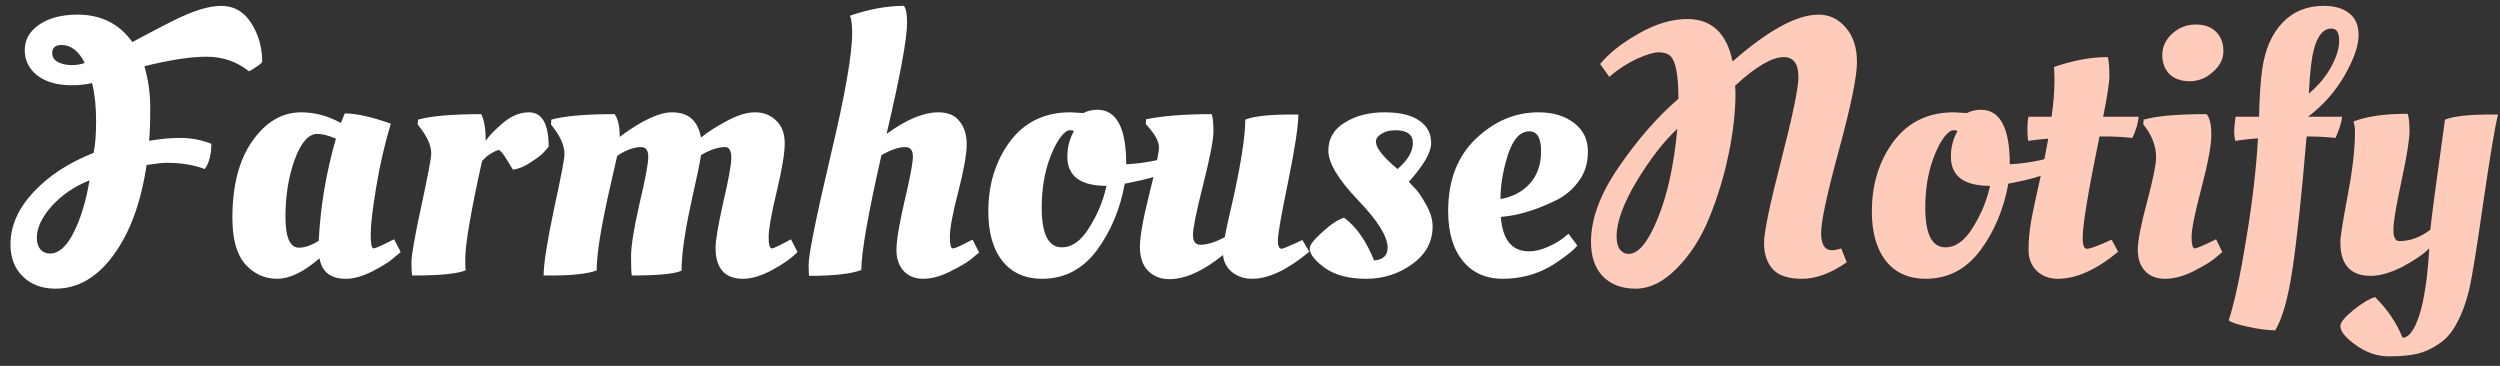 <svg width="164" height="24" viewBox="0 0 164 24" fill="none" xmlns="http://www.w3.org/2000/svg">
<rect x="0" y="0" width="164" height="24" fill="#333333" stroke="none"/>
<path d="M16.336 4.68C15.536 4.04 14.608 3.72 13.552 3.72C12.512 3.72 11.152 3.928 9.472 4.344C9.728 5.224 9.856 6.12 9.856 7.032C9.856 7.944 9.832 8.68 9.784 9.24C10.472 9.112 11.16 9.048 11.848 9.048C12.536 9.048 13.208 9.176 13.864 9.432C13.864 10.136 13.72 10.688 13.432 11.088C12.712 10.816 11.88 10.68 10.936 10.68C10.664 10.68 10.224 10.728 9.616 10.824C9.248 13.304 8.52 15.28 7.432 16.752C6.36 18.208 5.096 18.936 3.64 18.936C2.76 18.936 2.048 18.672 1.504 18.144C0.96 17.616 0.688 16.912 0.688 16.032C0.688 14.832 1.184 13.696 2.176 12.624C3.184 11.536 4.504 10.672 6.136 10.032C6.248 9.552 6.304 8.848 6.304 7.92C6.304 6.976 6.216 6.152 6.04 5.448C5.64 5.544 5.192 5.592 4.696 5.592C3.752 5.592 3 5.376 2.44 4.944C1.896 4.512 1.624 3.96 1.624 3.288C1.624 2.6 1.944 2.04 2.584 1.608C3.224 1.176 4.056 0.96 5.08 0.96C6.632 0.96 7.832 1.56 8.68 2.76C9.928 2.088 10.816 1.624 11.344 1.368C12.64 0.712 13.696 0.384 14.512 0.384C15.344 0.384 16 0.76 16.48 1.512C16.96 2.264 17.2 3.112 17.2 4.056C17.136 4.184 16.848 4.392 16.336 4.68ZM3.28 16.632C3.856 16.632 4.376 16.168 4.84 15.24C5.304 14.312 5.648 13.176 5.872 11.832C4.896 12.216 4.072 12.776 3.4 13.512C2.744 14.248 2.416 14.944 2.416 15.6C2.416 15.92 2.496 16.176 2.656 16.368C2.816 16.544 3.024 16.632 3.28 16.632ZM3.424 3.48C3.424 3.736 3.552 3.936 3.808 4.08C4.08 4.208 4.376 4.272 4.696 4.272C5.016 4.272 5.304 4.224 5.56 4.128C5.16 3.344 4.656 2.952 4.048 2.952C3.632 2.952 3.424 3.128 3.424 3.48ZM22.349 8.064C22.381 8.032 22.469 7.824 22.613 7.44C23.365 7.44 24.373 7.664 25.637 8.112C25.237 9.44 24.917 10.832 24.677 12.288C24.437 13.728 24.317 14.76 24.317 15.384C24.317 15.992 24.381 16.296 24.509 16.296C24.605 16.296 24.957 16.144 25.565 15.84L25.853 15.696L26.285 16.536C26.141 16.664 25.949 16.824 25.709 17.016C25.485 17.208 25.053 17.472 24.413 17.808C23.773 18.128 23.197 18.288 22.685 18.288C21.693 18.288 21.117 17.84 20.957 16.944C19.933 17.84 19.005 18.288 18.173 18.288C17.357 18.288 16.661 17.968 16.085 17.328C15.525 16.688 15.245 15.68 15.245 14.304C15.245 12.16 15.685 10.472 16.565 9.24C17.445 7.992 18.509 7.368 19.757 7.368C20.653 7.368 21.517 7.6 22.349 8.064ZM19.613 16.248C19.997 16.248 20.429 16.096 20.909 15.792C21.021 13.536 21.397 11.304 22.037 9.096C21.557 8.888 21.149 8.784 20.813 8.784C20.237 8.784 19.741 9.352 19.325 10.488C18.925 11.608 18.725 12.848 18.725 14.208C18.725 15.568 19.021 16.248 19.613 16.248ZM27.208 18.072H27.04C27.008 17.944 26.992 17.656 26.992 17.208C26.992 16.744 27.208 15.512 27.64 13.512C28.072 11.512 28.288 10.368 28.288 10.08C28.288 9.584 28.064 9.04 27.616 8.448L27.4 8.16L27.424 7.848C28.288 7.608 29.672 7.488 31.576 7.488C31.768 7.904 31.864 8.488 31.864 9.24C32.04 8.952 32.408 8.568 32.968 8.088C33.528 7.608 34.104 7.368 34.696 7.368C35.56 7.368 35.992 8.12 35.992 9.624C35.912 9.72 35.8 9.848 35.656 10.008C35.528 10.152 35.256 10.36 34.84 10.632C34.44 10.904 34.048 11.072 33.664 11.136C33.648 11.136 33.512 10.92 33.256 10.488C33 10.056 32.808 9.84 32.68 9.84C32.28 9.984 31.928 10.224 31.624 10.56C30.888 13.872 30.52 16.016 30.52 16.992C30.52 17.344 30.528 17.592 30.544 17.736C29.984 17.96 28.872 18.072 27.208 18.072ZM36.118 18.072H35.662C35.662 17.32 35.886 15.88 36.334 13.752C36.798 11.624 37.03 10.416 37.03 10.128C37.03 9.6 36.806 9.04 36.358 8.448L36.142 8.16L36.166 7.848C37.03 7.608 38.414 7.488 40.318 7.488C40.542 7.792 40.654 8.288 40.654 8.976C42.094 7.904 43.238 7.368 44.086 7.368C45.158 7.368 45.79 7.92 45.982 9.024C46.414 8.672 46.974 8.312 47.662 7.944C48.366 7.56 48.99 7.368 49.534 7.368C50.094 7.368 50.558 7.552 50.926 7.92C51.294 8.272 51.478 8.768 51.478 9.408C51.478 10.048 51.302 11.104 50.95 12.576C50.598 14.048 50.422 15.04 50.422 15.552C50.422 16.048 50.494 16.296 50.638 16.296C50.734 16.296 51.062 16.144 51.622 15.84L51.886 15.696L52.318 16.536C51.902 16.952 51.334 17.352 50.614 17.736C49.91 18.104 49.286 18.288 48.742 18.288C47.542 18.288 46.942 17.608 46.942 16.248C46.942 15.752 47.11 14.76 47.446 13.272C47.798 11.768 47.974 10.792 47.974 10.344C47.974 9.88 47.838 9.648 47.566 9.648C47.102 9.648 46.574 9.824 45.982 10.176C45.95 10.496 45.726 11.584 45.31 13.44C44.91 15.296 44.71 16.736 44.71 17.76C44.246 17.968 43.158 18.072 41.446 18.072C41.414 17.896 41.398 17.472 41.398 16.8C41.398 16.128 41.582 14.984 41.95 13.368C42.334 11.752 42.526 10.728 42.526 10.296C42.526 9.864 42.374 9.648 42.07 9.648C41.59 9.648 41.062 9.84 40.486 10.224C40.454 10.368 40.294 11.072 40.006 12.336C39.43 14.864 39.142 16.664 39.142 17.736C38.582 17.96 37.574 18.072 36.118 18.072ZM55.903 2.16C55.903 1.632 55.855 1.256 55.759 1.032C57.007 0.6 58.183 0.384 59.287 0.384C59.431 0.528 59.503 0.896 59.503 1.488C59.503 2.544 59.055 4.976 58.159 8.784C59.455 7.84 60.591 7.368 61.567 7.368C62.175 7.368 62.631 7.56 62.935 7.944C63.255 8.328 63.415 8.84 63.415 9.48C63.415 10.104 63.231 11.136 62.863 12.576C62.495 14 62.311 14.976 62.311 15.504C62.311 16.032 62.375 16.296 62.503 16.296C62.631 16.296 62.967 16.152 63.511 15.864L63.799 15.72L64.231 16.56C64.087 16.688 63.895 16.848 63.655 17.04C63.415 17.232 62.975 17.488 62.335 17.808C61.695 18.128 61.103 18.288 60.559 18.288C60.031 18.288 59.607 18.12 59.287 17.784C58.967 17.432 58.807 16.968 58.807 16.392C58.807 15.8 58.983 14.736 59.335 13.2C59.703 11.648 59.887 10.672 59.887 10.272C59.887 9.856 59.719 9.648 59.383 9.648C58.967 9.648 58.447 9.824 57.823 10.176C56.943 14.048 56.503 16.56 56.503 17.712C55.831 17.968 54.687 18.096 53.071 18.096C53.055 17.824 53.047 17.584 53.047 17.376C53.047 16.688 53.519 14.336 54.463 10.32C55.423 6.304 55.903 3.584 55.903 2.16ZM68.361 18.288C67.257 18.288 66.393 17.904 65.769 17.136C65.145 16.352 64.833 15.264 64.833 13.872C64.833 12.096 65.305 10.568 66.249 9.288C67.209 8.008 68.529 7.368 70.209 7.368L71.073 7.416C71.345 7.272 71.649 7.2 71.985 7.2C73.249 7.2 73.881 8.392 73.881 10.776C74.537 10.744 75.201 10.656 75.873 10.512L76.257 10.416L76.401 11.352C75.873 11.576 75.161 11.776 74.265 11.952L73.785 12.048C73.481 13.728 72.865 15.192 71.937 16.44C71.009 17.672 69.817 18.288 68.361 18.288ZM69.657 16.224C70.329 16.224 70.929 15.792 71.457 14.928C72.001 14.064 72.377 13.152 72.585 12.192C70.873 12.192 70.017 11.552 70.017 10.272C70.017 9.76 70.121 9.28 70.329 8.832L70.449 8.592C70.385 8.56 70.305 8.544 70.209 8.544C70.113 8.544 70.041 8.56 69.993 8.592C69.593 8.848 69.217 9.448 68.865 10.392C68.513 11.336 68.337 12.416 68.337 13.632C68.337 15.36 68.777 16.224 69.657 16.224ZM74.779 16.2C74.779 15.512 74.987 14.344 75.403 12.696C75.819 11.032 76.027 10.016 76.027 9.648C76.027 9.264 75.739 8.76 75.163 8.136L75.187 7.824C76.275 7.6 77.707 7.488 79.483 7.488C79.563 7.696 79.603 8.072 79.603 8.616C79.603 9.16 79.379 10.32 78.931 12.096C78.483 13.872 78.259 14.976 78.259 15.408C78.259 15.84 78.419 16.056 78.739 16.056C79.203 16.056 79.739 15.888 80.347 15.552C80.411 15.168 80.571 14.432 80.827 13.344C81.403 10.784 81.691 8.952 81.691 7.848C82.251 7.624 83.259 7.512 84.715 7.512H85.171C85.171 8.264 84.947 9.736 84.499 11.928C84.051 14.104 83.827 15.384 83.827 15.768C83.827 16.136 83.907 16.32 84.067 16.32C84.163 16.32 84.619 16.128 85.435 15.744L85.891 16.512C84.467 17.696 83.219 18.288 82.147 18.288C81.635 18.288 81.195 18.144 80.827 17.856C80.475 17.568 80.275 17.192 80.227 16.728C78.931 17.784 77.755 18.312 76.699 18.312C76.139 18.312 75.675 18.128 75.307 17.76C74.955 17.392 74.779 16.872 74.779 16.2ZM93.98 14.856C93.98 15.864 93.532 16.688 92.636 17.328C91.756 17.968 90.748 18.288 89.612 18.288C88.476 18.288 87.572 18.048 86.9 17.568C86.244 17.088 85.916 16.664 85.916 16.296C85.916 16.072 86.196 15.712 86.756 15.216C87.316 14.704 87.788 14.392 88.172 14.28C88.972 14.872 89.628 15.808 90.14 17.088C90.732 17.04 91.028 16.76 91.028 16.248C91.028 15.512 90.38 14.472 89.084 13.128C87.788 11.768 87.14 10.688 87.14 9.888C87.14 9.088 87.5 8.472 88.22 8.04C88.94 7.592 89.804 7.368 90.812 7.368C91.836 7.368 92.604 7.552 93.116 7.92C93.628 8.272 93.884 8.76 93.884 9.384C93.884 9.992 93.396 10.84 92.42 11.928C92.532 12.04 92.676 12.192 92.852 12.384C93.028 12.56 93.26 12.904 93.548 13.416C93.836 13.928 93.98 14.408 93.98 14.856ZM91.676 11.088C92.348 10.512 92.684 9.944 92.684 9.384C92.684 8.824 92.3 8.544 91.532 8.544C91.164 8.544 90.86 8.624 90.62 8.784C90.38 8.928 90.26 9.096 90.26 9.288C90.26 9.64 90.612 10.136 91.316 10.776L91.676 11.088ZM94.999 13.848C94.999 11.848 95.599 10.272 96.799 9.12C98.015 7.952 99.391 7.368 100.927 7.368C101.871 7.368 102.647 7.6 103.255 8.064C103.863 8.528 104.167 9.152 104.167 9.936C104.167 10.704 103.967 11.352 103.567 11.88C103.183 12.408 102.711 12.816 102.151 13.104C101.015 13.664 99.975 14.016 99.031 14.16L98.455 14.232C98.567 15.736 99.183 16.488 100.303 16.488C100.687 16.488 101.095 16.392 101.527 16.2C101.959 16.008 102.295 15.816 102.535 15.624L102.895 15.336L103.471 16.104C103.343 16.28 103.087 16.512 102.703 16.8C102.319 17.088 101.959 17.328 101.623 17.52C100.695 18.032 99.679 18.288 98.575 18.288C97.471 18.288 96.599 17.896 95.959 17.112C95.319 16.328 94.999 15.24 94.999 13.848ZM98.431 13.056C99.247 12.912 99.895 12.568 100.375 12.024C100.855 11.48 101.095 10.776 101.095 9.912C101.095 9.048 100.839 8.616 100.327 8.616C99.719 8.616 99.247 9.136 98.911 10.176C98.591 11.2 98.431 12.16 98.431 13.056Z" fill="white"/>
<path d="M113.825 5.616L113.849 6.072C113.849 7.32 113.697 8.672 113.393 10.128C113.089 11.584 112.665 12.976 112.121 14.304C111.577 15.632 110.865 16.736 109.985 17.616C109.121 18.496 108.225 18.936 107.297 18.936C106.385 18.936 105.665 18.664 105.137 18.12C104.625 17.576 104.369 16.824 104.369 15.864C104.369 14.344 104.985 12.696 106.217 10.92C107.449 9.128 108.745 7.648 110.105 6.48C110.105 4.944 109.929 4.008 109.577 3.672C109.401 3.512 109.145 3.432 108.809 3.432C108.489 3.432 108.009 3.576 107.369 3.864C106.745 4.152 106.145 4.544 105.569 5.04L104.969 4.2C105.545 3.496 106.385 2.832 107.489 2.208C108.609 1.568 109.673 1.248 110.681 1.248C112.281 1.248 113.273 2.176 113.657 4.032C115.993 1.984 117.873 0.96 119.297 0.96C120.001 0.96 120.593 1.24 121.073 1.8C121.569 2.36 121.817 3.12 121.817 4.08C121.817 5.024 121.425 6.936 120.641 9.816C119.857 12.696 119.465 14.52 119.465 15.288C119.465 16.04 119.705 16.416 120.185 16.416C120.345 16.416 120.545 16.376 120.785 16.296L121.145 17.208C120.105 17.928 119.129 18.288 118.217 18.288C117.305 18.288 116.657 18.072 116.273 17.64C115.905 17.208 115.721 16.64 115.721 15.936C115.721 15.232 116.097 13.424 116.849 10.512C117.601 7.584 117.977 5.768 117.977 5.064C117.977 4.184 117.657 3.744 117.017 3.744C116.249 3.744 115.185 4.368 113.825 5.616ZM106.841 16.656C107.481 16.656 108.113 15.888 108.737 14.352C109.377 12.816 109.809 10.848 110.033 8.448C109.153 9.264 108.265 10.408 107.369 11.88C106.489 13.352 106.049 14.56 106.049 15.504C106.049 15.888 106.121 16.176 106.265 16.368C106.425 16.56 106.617 16.656 106.841 16.656ZM126.322 18.288C125.218 18.288 124.354 17.904 123.73 17.136C123.106 16.352 122.794 15.264 122.794 13.872C122.794 12.096 123.266 10.568 124.21 9.288C125.17 8.008 126.49 7.368 128.17 7.368L129.034 7.416C129.306 7.272 129.61 7.2 129.946 7.2C131.21 7.2 131.842 8.392 131.842 10.776C132.498 10.744 133.162 10.656 133.834 10.512L134.218 10.416L134.362 11.352C133.834 11.576 133.122 11.776 132.226 11.952L131.746 12.048C131.442 13.728 130.826 15.192 129.898 16.44C128.97 17.672 127.778 18.288 126.322 18.288ZM127.618 16.224C128.29 16.224 128.89 15.792 129.418 14.928C129.962 14.064 130.338 13.152 130.546 12.192C128.834 12.192 127.978 11.552 127.978 10.272C127.978 9.76 128.082 9.28 128.29 8.832L128.41 8.592C128.346 8.56 128.266 8.544 128.17 8.544C128.074 8.544 128.002 8.56 127.954 8.592C127.554 8.848 127.178 9.448 126.826 10.392C126.474 11.336 126.298 12.416 126.298 13.632C126.298 15.36 126.738 16.224 127.618 16.224ZM140.295 7.656C140.263 8.056 140.127 8.52 139.887 9.048C139.279 8.984 138.703 8.952 138.159 8.952H137.727C136.991 12.52 136.623 14.744 136.623 15.624C136.623 16.088 136.719 16.32 136.911 16.32C137.119 16.32 137.655 16.12 138.519 15.72L138.951 16.512C137.527 17.696 136.207 18.288 134.991 18.288C134.431 18.288 133.967 18.112 133.599 17.76C133.247 17.408 133.071 16.944 133.071 16.368C133.071 15.776 133.135 15.112 133.263 14.376C133.407 13.64 133.599 12.744 133.839 11.688C134.079 10.616 134.255 9.752 134.367 9.096C133.775 9.144 133.335 9.192 133.047 9.24C133.015 9.048 132.999 8.792 132.999 8.472C132.999 8.136 133.023 7.864 133.071 7.656H134.583C134.711 6.792 134.775 5.976 134.775 5.208L134.751 4.464V4.392C135.999 3.96 137.175 3.744 138.279 3.744C138.343 4.064 138.375 4.464 138.375 4.944C138.375 5.424 138.239 6.328 137.967 7.656H140.295ZM145.063 8.856C145.063 9.528 144.847 10.688 144.415 12.336C143.983 13.968 143.767 15.04 143.767 15.552C143.767 16.048 143.839 16.296 143.983 16.296C144.079 16.296 144.447 16.144 145.087 15.84L145.375 15.696L145.783 16.536C145.639 16.664 145.447 16.824 145.207 17.016C144.967 17.208 144.519 17.472 143.863 17.808C143.207 18.128 142.599 18.288 142.039 18.288C141.479 18.288 141.039 18.12 140.719 17.784C140.399 17.432 140.239 16.968 140.239 16.392C140.239 15.8 140.439 14.76 140.839 13.272C141.239 11.768 141.439 10.792 141.439 10.344C141.439 9.672 141.231 9.04 140.815 8.448L140.599 8.16L140.623 7.848C141.471 7.608 142.847 7.488 144.751 7.488C144.959 7.728 145.063 8.184 145.063 8.856ZM142.327 4.872C142.007 4.552 141.847 4.128 141.847 3.6C141.847 3.072 142.063 2.608 142.495 2.208C142.943 1.808 143.455 1.608 144.031 1.608C144.607 1.608 145.055 1.768 145.375 2.088C145.695 2.408 145.855 2.832 145.855 3.36C145.855 3.872 145.623 4.328 145.159 4.728C144.711 5.128 144.207 5.328 143.647 5.328C143.087 5.328 142.647 5.176 142.327 4.872ZM153.642 7.656C153.61 8.008 153.466 8.472 153.21 9.048C152.602 8.984 152.002 8.952 151.41 8.952H151.314C150.978 12.904 150.666 15.824 150.378 17.712C150.09 19.6 149.714 20.92 149.25 21.672C148.674 21.656 148.074 21.576 147.45 21.432C146.842 21.304 146.426 21.168 146.202 21.024C146.586 19.84 146.97 18.056 147.354 15.672C147.754 13.288 148.01 11.088 148.122 9.072C147.674 9.104 147.178 9.16 146.634 9.24C146.586 9.032 146.562 8.824 146.562 8.616C146.562 8.392 146.594 8.072 146.658 7.656H148.194C148.226 6.264 148.298 5.208 148.41 4.488C148.602 3.208 149.042 2.208 149.73 1.488C150.434 0.752 151.338 0.384 152.442 0.384C153.146 0.384 153.698 0.544 154.098 0.864C154.514 1.168 154.722 1.656 154.722 2.328C154.722 3 154.418 3.872 153.81 4.944C153.202 6 152.402 6.904 151.41 7.656H153.642ZM151.458 6.144C152.082 5.616 152.57 5.032 152.922 4.392C153.274 3.752 153.45 3.176 153.45 2.664C153.45 2.136 153.282 1.872 152.946 1.872C152.242 1.872 151.794 2.68 151.602 4.296C151.538 4.84 151.49 5.456 151.458 6.144ZM155.519 18.096C154.191 18.096 153.527 17.36 153.527 15.888C153.527 15.536 153.687 14.52 154.007 12.84C154.327 11.16 154.487 9.76 154.487 8.64C154.487 8.4 154.455 8.176 154.391 7.968C155.255 7.632 156.439 7.464 157.943 7.464C158.023 7.688 158.063 8.072 158.063 8.616C158.063 9.16 157.887 10.248 157.535 11.88C157.183 13.512 157.007 14.576 157.007 15.072C157.007 15.568 157.135 15.816 157.391 15.816C158.095 15.816 158.775 15.568 159.431 15.072C159.479 14.48 159.799 12.072 160.391 7.848C160.951 7.624 161.959 7.512 163.415 7.512H163.871C163.679 8.264 163.359 10.168 162.911 13.224C162.479 16.264 162.167 18.192 161.975 19.008C161.783 19.824 161.519 20.544 161.183 21.168C160.863 21.792 160.463 22.256 159.983 22.56C159.519 22.88 159.047 23.096 158.567 23.208C158.087 23.32 157.463 23.376 156.695 23.376C155.943 23.376 155.223 23.128 154.535 22.632C153.863 22.152 153.527 21.736 153.527 21.384C153.527 21.16 153.807 20.816 154.367 20.352C154.943 19.888 155.423 19.6 155.807 19.488C156.623 20.304 157.223 21.192 157.607 22.152C158.023 22.152 158.391 21.656 158.711 20.664C159.031 19.672 159.247 18.216 159.359 16.296C158.975 16.68 158.391 17.08 157.607 17.496C156.823 17.896 156.127 18.096 155.519 18.096Z" fill="#FFCCBC"/>
</svg>
